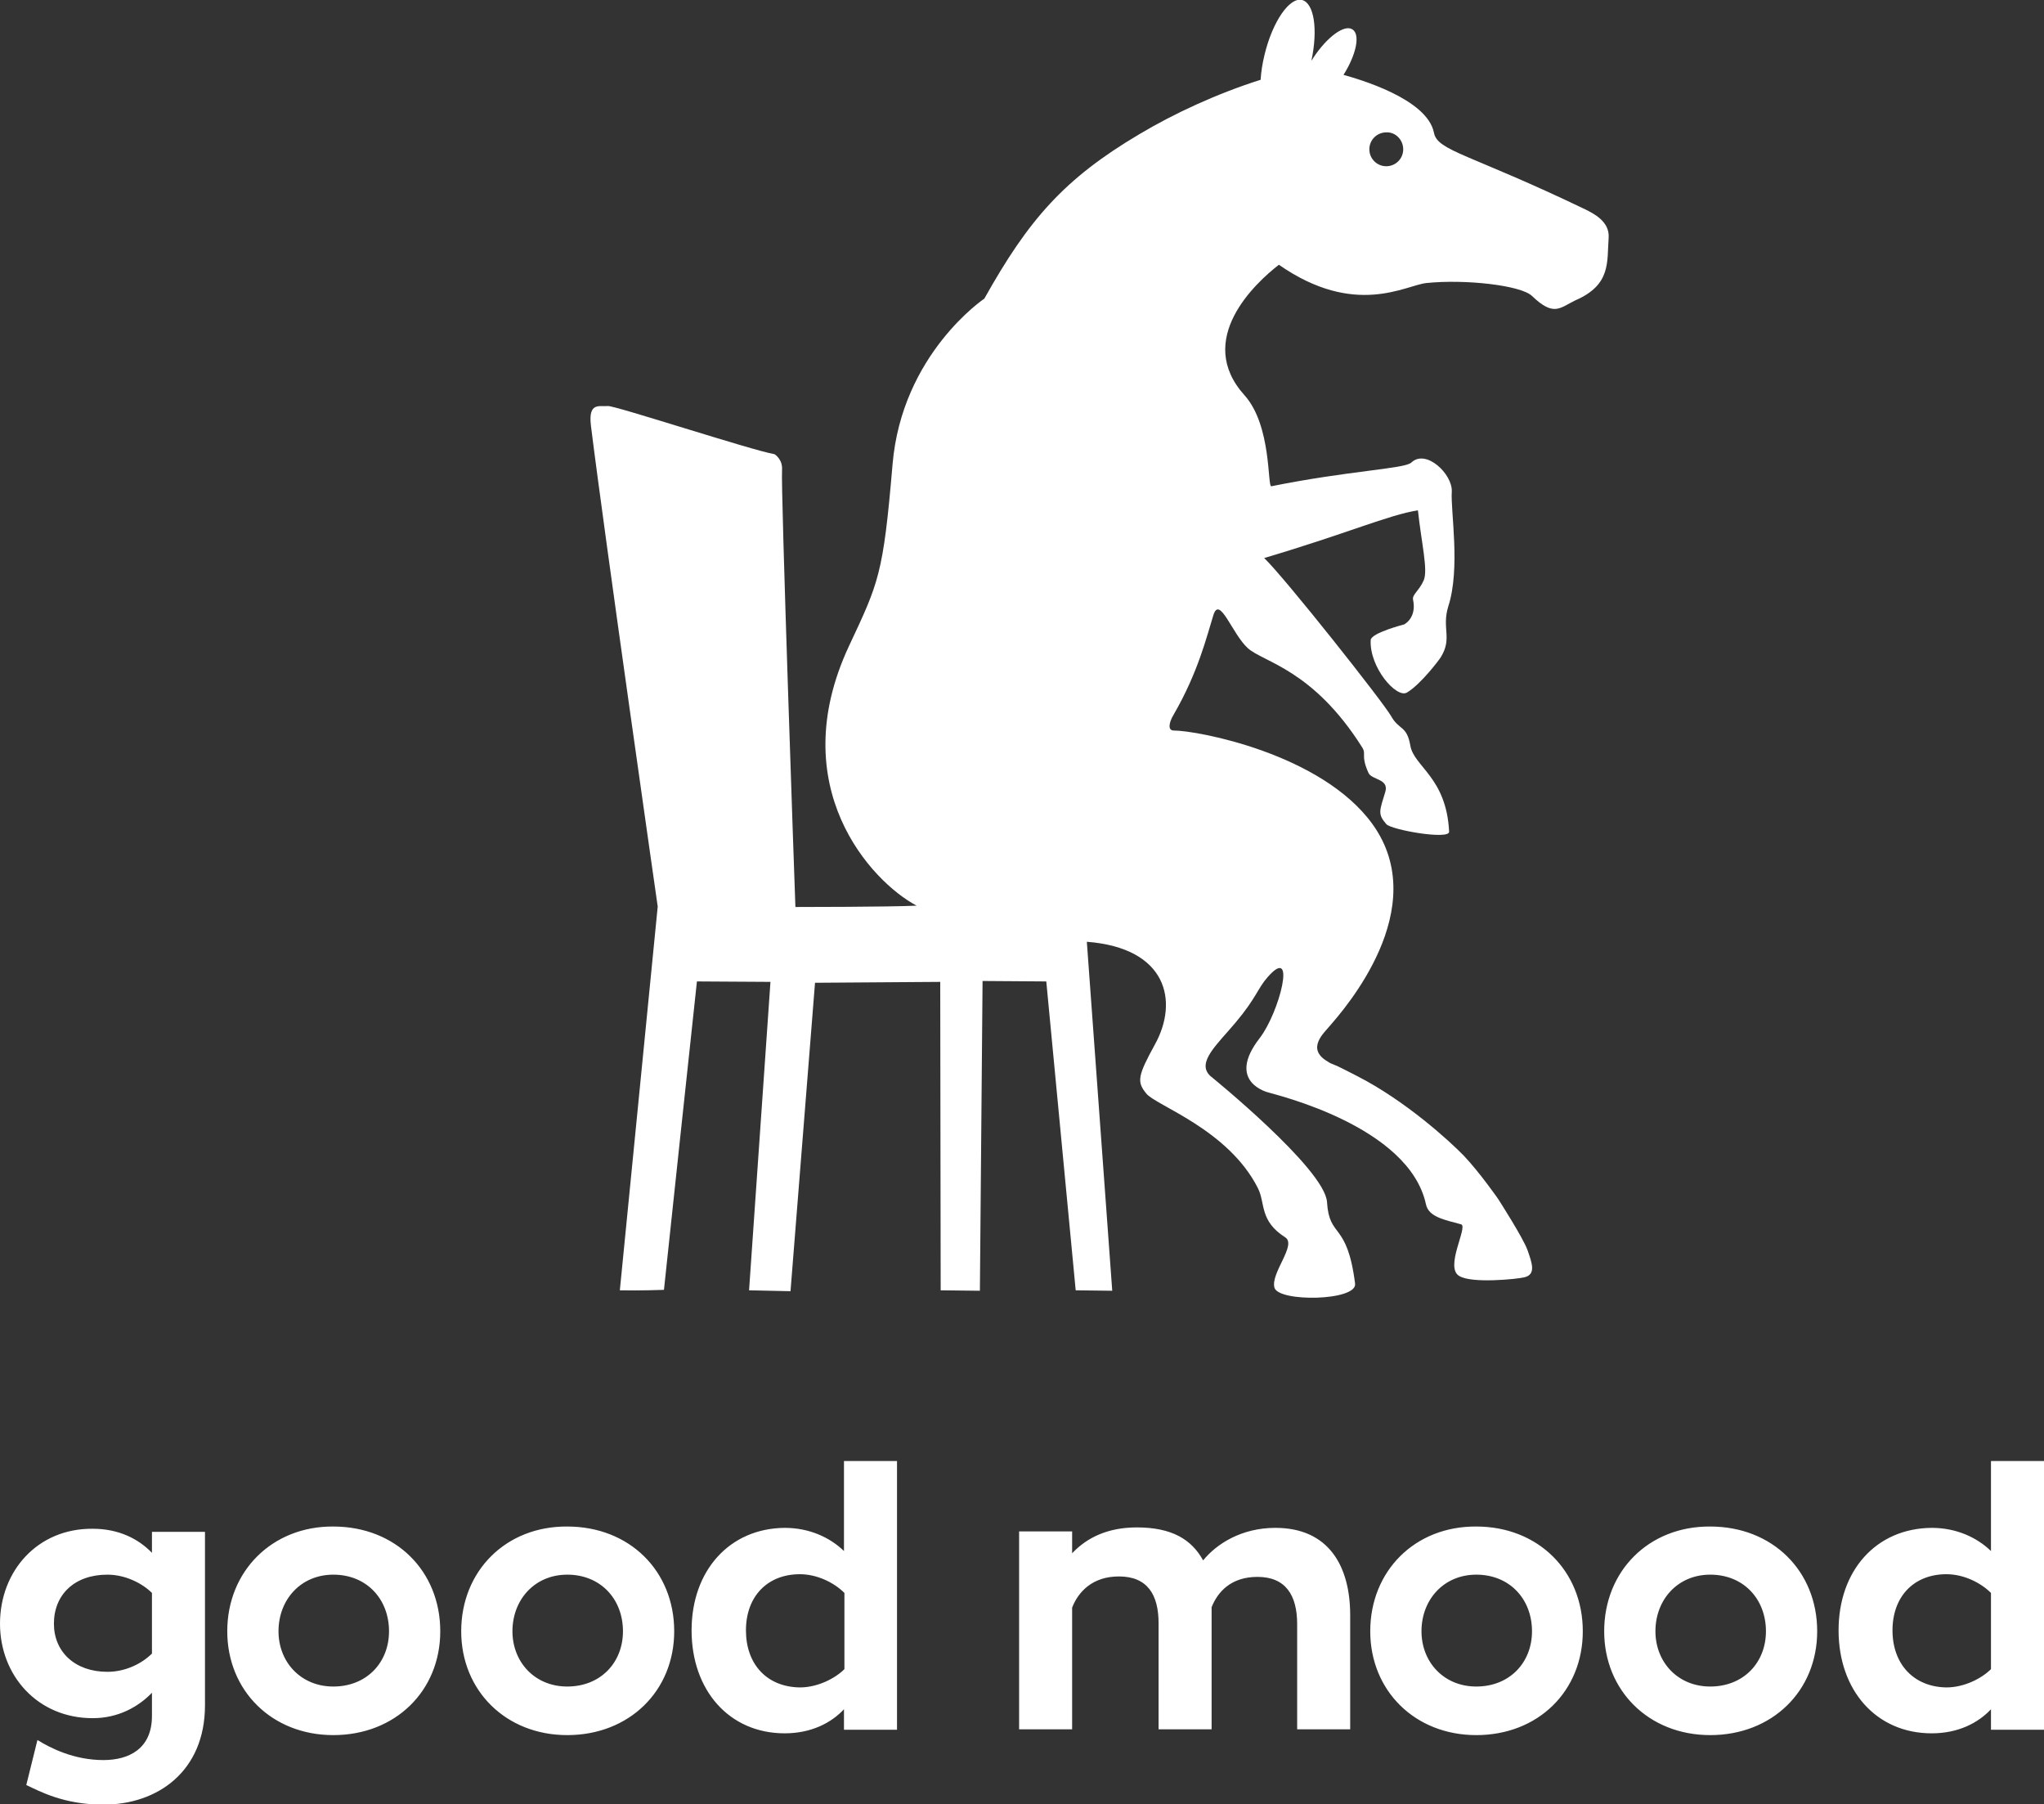 <svg xmlns="http://www.w3.org/2000/svg" xmlns:xlink="http://www.w3.org/1999/xlink" id="Layer_1" x="0px" y="0px" viewBox="0 0 458.7 404.8" style="enable-background:new 0 0 458.7 404.8;" xml:space="preserve"><rect x="0" y="0" width="458.7" height="404.8" fill="#333333" stroke="none"/><style type="text/css">	.st0{fill:#FFFFFF;}</style><g>	<path class="st0" d="M361,53.4c0.3-3.7-3.4-5.5-5.2-6.4c-26-12.5-33.2-13.1-34-17.2c-1.5-7.7-17.1-12.1-20.3-13   c2.9-4.6,3.8-9.1,2-10.2c-1.8-1.2-5.7,1.7-8.8,6.4c-0.1,0.2-0.2,0.4-0.4,0.6c1.5-7,0.6-12.9-2.1-13.6c-2.8-0.7-6.6,4.8-8.4,12.2   c-0.5,2-0.8,4-0.9,5.7c-9.8,3.1-19.5,7.6-27.2,12.2c-16.9,10-24.9,19.2-34.8,36.9c0,0-18.5,12.4-20.6,37.2   c-2.1,24.8-3.1,26.5-9.8,40.8c-14.7,31.5,5,52.8,15.2,58.2c-6.1,0.3-27.2,0.3-27.2,0.3c-0.2-5.4-3.3-94.1-3-98   c0.2-2.5-1.7-3.6-1.7-3.6c-4.9-0.8-36-11-37.4-10.8c-1.8,0.2-4.4-1-3.8,4.3c3,24.3,15,108,15,108l-8.5,86.1   c4.4,0.1,9.9-0.1,9.9-0.1c0.1-1.2,7.4-69.2,7.4-69.2l16.5,0.1l-4.8,69.2l9.3,0.2l5.5-69.2l28.1-0.2l0.1,69.2l8.8,0.1l0.6-69.5   l14.3,0.1l6.6,69.3l8.2,0.1l-5.7-78.3c18.1,1.4,20.6,13.4,15.3,23c-3.9,7.1-4.1,8.4-2,11c2,2.7,18.4,8,25.1,21.3   c1.7,3.4,0.3,7.3,6.1,11c2.7,1.7-3.3,8-2.4,11.3c0.9,3.3,18.6,3,18.1-0.9c-1.8-14.1-5.8-10-6.3-18.3c-0.5-7.5-26.2-28.3-26.2-28.3   c-3.2-3,1.6-7.1,5.7-12c4.7-5.6,4.9-7.6,7.2-10.2c6.6-7.5,2.6,8-1.8,13.7c-7.7,9.9,1.9,12.2,1.9,12.2c1.5,0.5,31.6,7.5,35.4,25.1   c0.6,2.9,4.3,3.5,7.9,4.5c1.6,0.5-3.8,9.7-0.4,11.6c2.8,1.7,12.8,0.7,14.5,0.3c2.8-0.6,1.8-3.2,0.8-6.1c-1-2.8-6.6-11.5-6.6-11.5   s-4.1-5.9-7.7-9.7c-3.3-3.4-13.2-12.4-24-17.9c-1-0.5-4.2-2.2-5.1-2.5c-0.5-0.2-1-0.4-1.4-0.7c-5.1-2.9-0.7-6.6,0.4-8   c3.3-3.8,23.2-26.4,9.6-45.3c-11.4-15.8-39.3-21-44.6-21c-1.3,0-1.2-1.6,0-3.6c5.5-9.5,7.4-17.5,8.9-22.3c1.4-4.5,4.2,4.2,7.7,7.4   c3.5,3.2,14.6,4.7,25.7,22.3c1,1.6-0.4,1.7,1.4,5.7c0.7,1.6,4.6,1.3,3.8,4.2c-1.3,4.3-1.8,5,0.2,7.3c1.1,1.3,14.2,3.6,14.1,1.7   c-0.6-12.2-7.9-14.6-8.7-19.3c-0.8-4.6-2.5-3.4-4.3-6.6c-1.8-3.2-23.9-31.1-28.5-35.5c18.6-5.5,28-9.7,34.5-10.7   c0.8,7.4,2.3,13.4,1.3,15.7c-1,2.3-2.6,3.2-2.4,4.3c0.9,4.2-2,5.6-2,5.6s-7.4,1.9-7.5,3.5c-0.3,6.2,5.8,13.1,8.1,11.8   c3.1-1.8,7.3-7.4,7.6-7.9c2.7-4.3,0.2-6.5,1.7-11.4c2.8-8.6,0.5-21.5,0.8-25.8c0.2-3.9-5.8-9.7-9.1-6.5c-1.6,1.4-14.1,1.8-31.4,5.3   c-0.9,0.2,0.1-13.6-6-20.4c-11.3-12.5,2.4-25.2,7.7-29.3c17.1,11.9,28.4,4.6,33.1,4.1c8.7-0.9,21.2,0.5,23.7,2.9   c4.9,4.7,6.2,2.7,9.7,1C361.6,63.9,360.6,58.8,361,53.4 M314.9,33.5c0,2.1-1.7,3.8-3.8,3.8c-2.1,0-3.8-1.7-3.8-3.8   c0-2.1,1.7-3.8,3.8-3.8C313.2,29.6,314.9,31.4,314.9,33.5"></path>	<path class="st0" d="M0,364.3c0,11.6,8.4,21.2,20.8,21.2c5.7,0,10.2-2.5,13.3-5.7v5.2c0,7.4-5.2,9.9-10.9,9.9   c-6.6,0-11.9-2.7-14.8-4.5l-2.5,10.1c3,1.4,8.4,4.4,17.3,4.4c12.2,0,22.8-7.5,22.8-22.3v-38.9H34.1v4.7c-3-3.1-7.4-5.4-13.3-5.4   C8.4,342.9,0,352.5,0,364.3 M12.1,364.3c0-6.5,4.6-11,12-11c4.1,0,7.9,2,10,4.1V371c-2.3,2.3-6,4.1-10,4.1   C16.8,375.1,12.1,370.6,12.1,364.3 M51,366c0,13.3,10,23.3,23.8,23.3c13.9,0,24-9.9,24-23.3c0-13.5-10-23.5-24-23.5   C61.1,342.4,51,352.5,51,366 M62.5,366c0-7.1,5-12.7,12.3-12.7c7.5,0,12.5,5.5,12.5,12.7c0,7-5,12.4-12.5,12.4   C67.5,378.4,62.5,372.9,62.5,366 M103.5,366c0,13.3,10,23.3,23.8,23.3c13.9,0,24-9.9,24-23.3c0-13.5-10-23.5-24-23.5   C113.5,342.4,103.5,352.5,103.5,366 M115,366c0-7.1,5-12.7,12.3-12.7c7.5,0,12.5,5.5,12.5,12.7c0,7-5,12.4-12.5,12.4   C120,378.4,115,372.9,115,366 M155.2,365.8c0,13.4,8.4,23.1,20.9,23.1c5.9,0,10.4-2.3,13.3-5.4v4.6h11.9v-60.3h-11.9V348   c-3.1-3-7.7-5.2-13.3-5.2C163.7,342.9,155.2,352.4,155.2,365.8 M167.4,365.8c0-7.6,4.8-12.6,12.1-12.6c3.9,0,7.7,1.9,10,4.2v17.1   c-2,2-5.9,4.1-10,4.1C172.1,378.5,167.4,373.4,167.4,365.8 M228.7,343.6V388h11.9v-27.3c1.4-3.6,4.6-7,10.5-7   c6.4,0,8.9,4.1,8.9,10.5V388h11.9v-27.4c1.4-3.5,4.4-6.8,10.3-6.8c6.3,0,8.9,4.1,8.9,10.6V388H303v-25.6c0-11-4.8-19.6-16.8-19.6   c-7.6,0-13.2,3.6-16.2,7.3c-2.6-4.7-7-7.4-14.9-7.4c-6.5,0-11.2,2.3-14.5,5.8v-4.9H228.7z M307.5,366c0,13.3,10,23.3,23.8,23.3   c13.9,0,23.9-9.9,23.9-23.3c0-13.5-10-23.5-23.9-23.5C317.5,342.4,307.5,352.5,307.5,366 M319,366c0-7.1,5-12.7,12.3-12.7   c7.5,0,12.5,5.5,12.5,12.7c0,7-5,12.4-12.5,12.4C324,378.4,319,372.9,319,366 M360,366c0,13.3,10,23.3,23.8,23.3   c13.9,0,24-9.9,24-23.3c0-13.5-10-23.5-24-23.5C370,342.4,360,352.5,360,366 M371.5,366c0-7.1,5-12.7,12.3-12.7   c7.5,0,12.5,5.5,12.5,12.7c0,7-5,12.4-12.5,12.4C376.5,378.4,371.5,372.9,371.5,366 M412.6,365.8c0,13.4,8.4,23.1,20.9,23.1   c5.9,0,10.4-2.3,13.3-5.4v4.6h11.9v-60.3h-11.9V348c-3.1-3-7.7-5.2-13.3-5.2C421,342.9,412.6,352.4,412.6,365.8 M424.7,365.8   c0-7.6,4.8-12.6,12.1-12.6c3.9,0,7.7,1.9,10,4.2v17.1c-2,2-5.9,4.1-10,4.1C429.5,378.5,424.7,373.4,424.7,365.8"></path></g></svg>